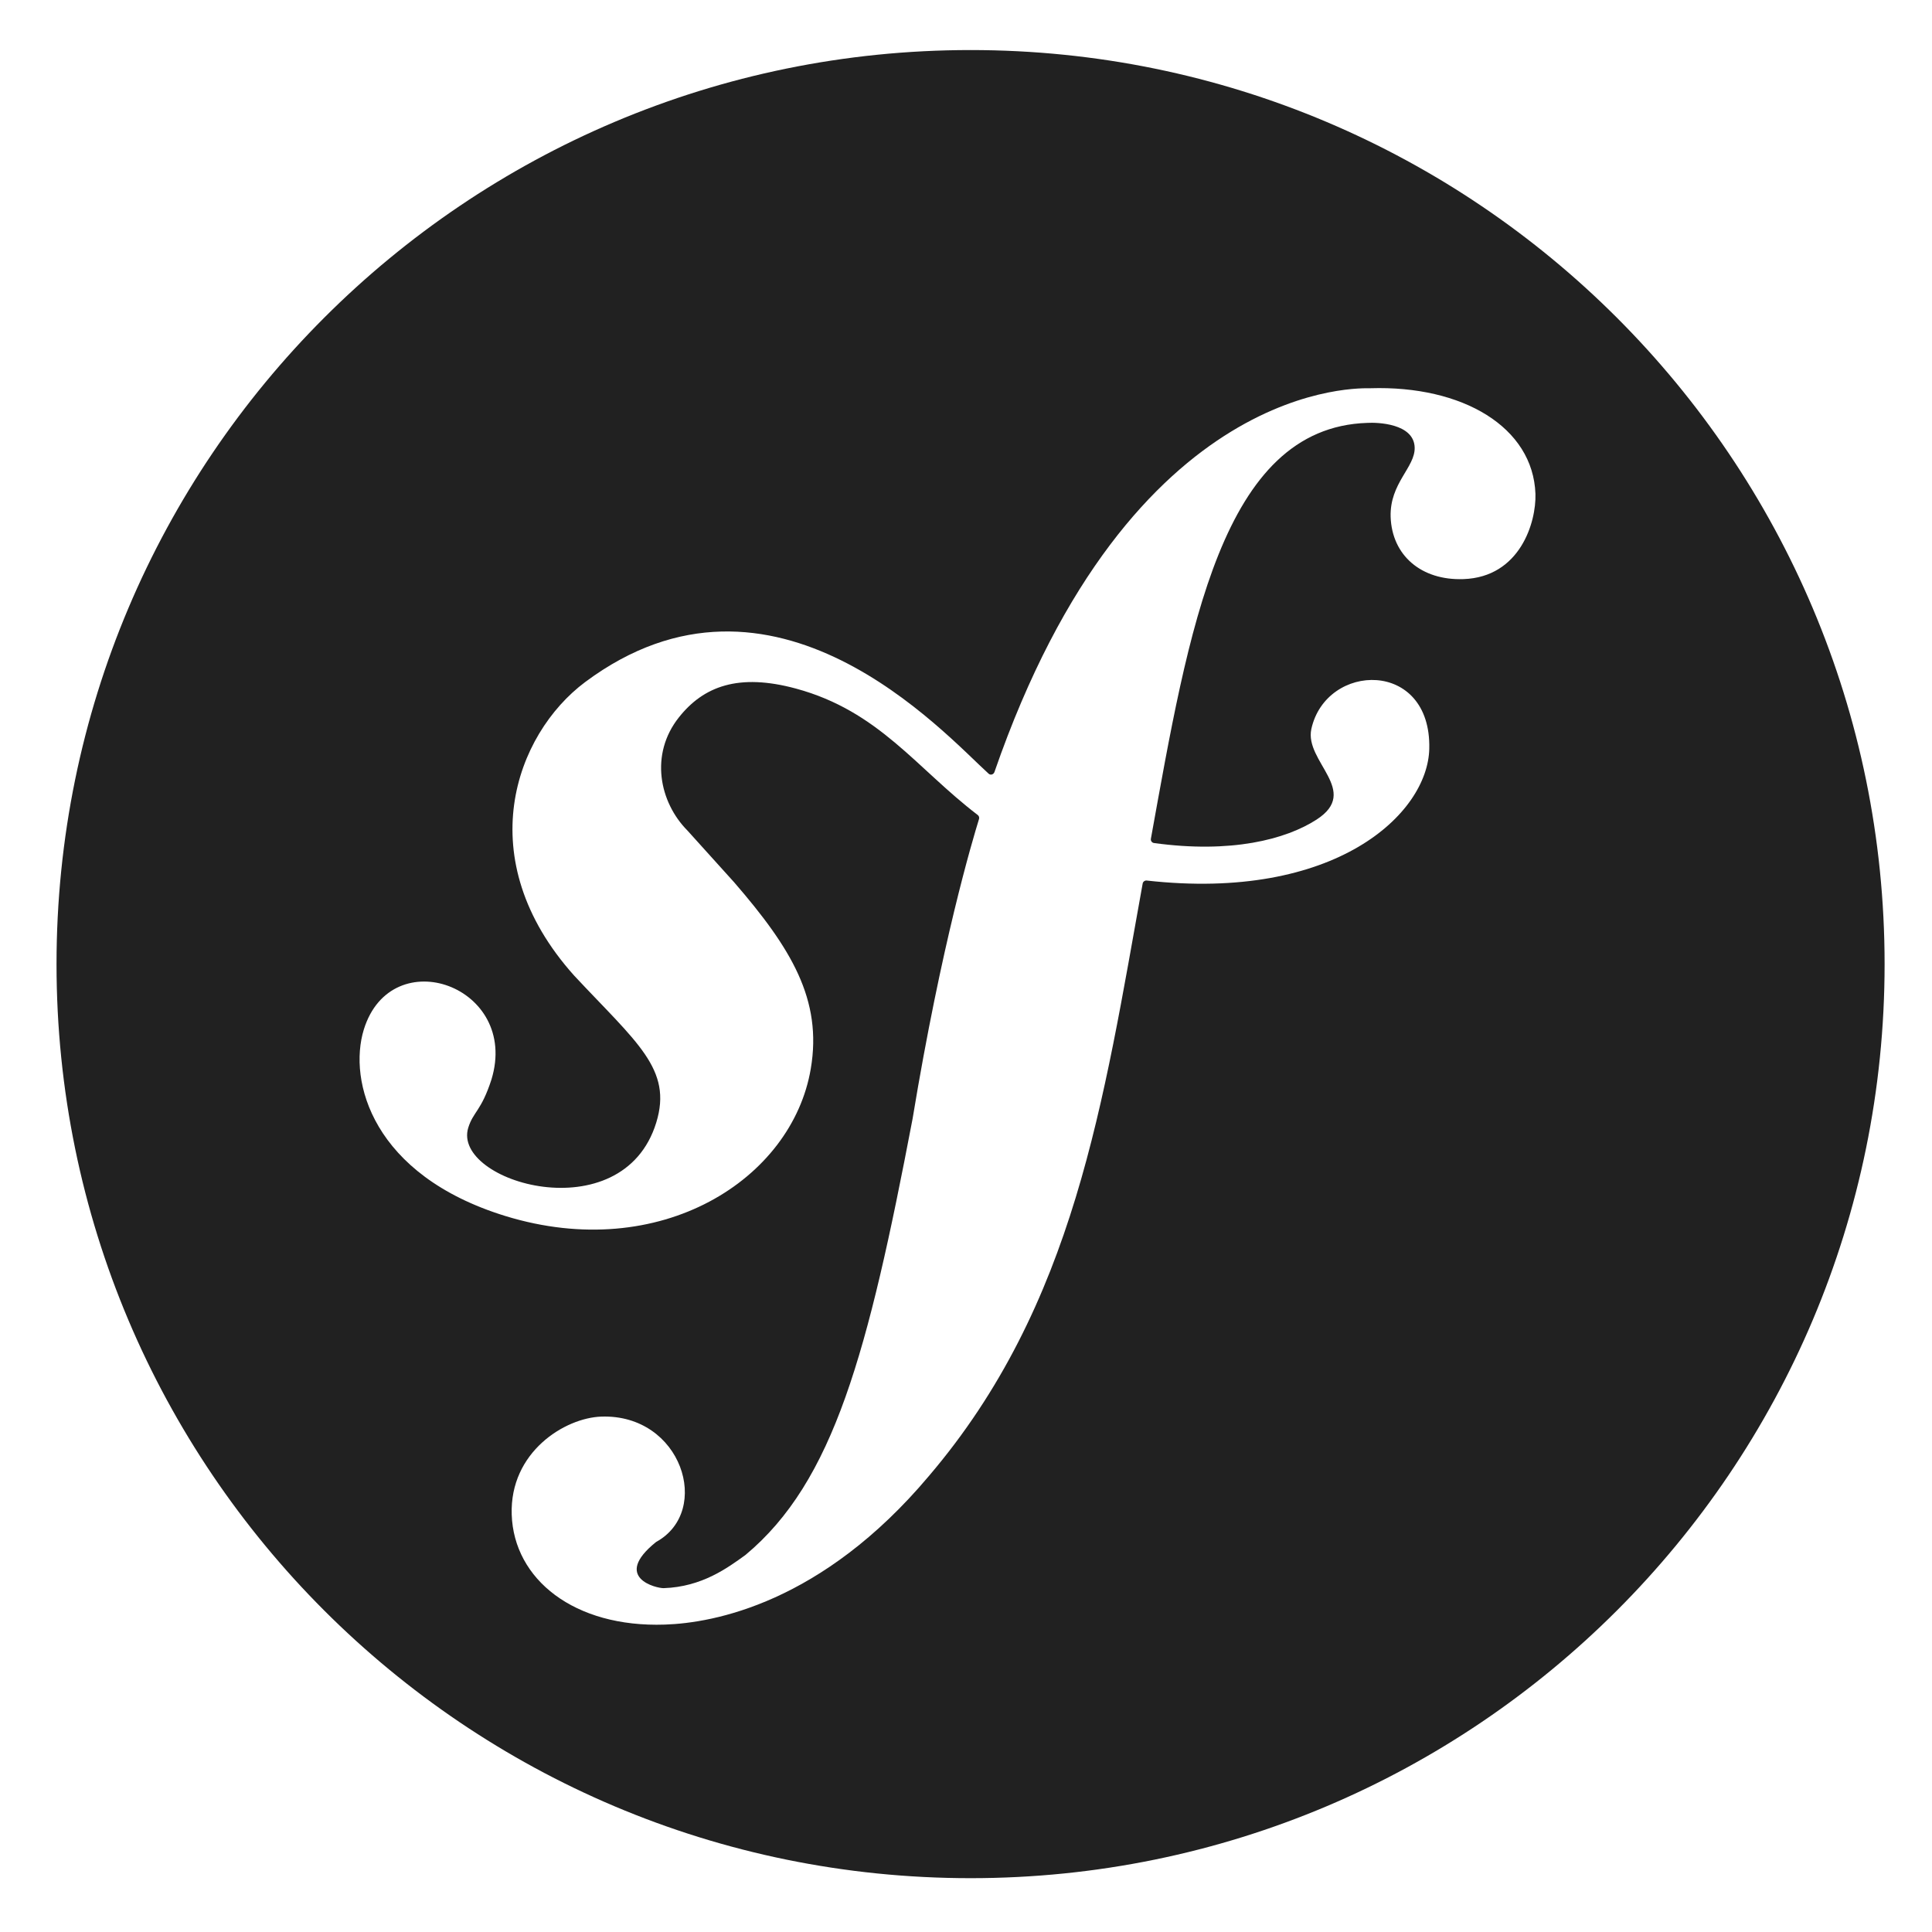 <svg xmlns="http://www.w3.org/2000/svg" width="43" height="43" viewBox="0 0 43 43" fill="none"><path d="M21.602 1.114C10.363 1.114 1.258 10.22 1.258 21.458C1.258 32.696 10.363 41.802 21.602 41.802C32.84 41.802 41.945 32.696 41.945 21.458C41.945 10.22 32.84 1.114 21.602 1.114ZM32.572 12.889C31.631 12.923 30.981 12.36 30.951 11.505C30.928 10.752 31.499 10.403 31.486 9.959C31.468 9.422 30.653 9.399 30.431 9.412C27.187 9.517 26.453 14.033 25.615 18.668C25.607 18.713 25.638 18.757 25.684 18.763C27.398 18.999 28.617 18.685 29.303 18.241C30.287 17.605 29.029 16.951 29.186 16.226C29.514 14.736 31.856 14.668 31.811 16.661C31.782 18.117 29.711 20.067 25.523 19.598C25.48 19.593 25.439 19.623 25.432 19.665C24.556 24.519 23.923 29.043 20.671 32.855C18.292 35.682 15.881 36.122 14.8 36.158C12.777 36.228 11.436 35.148 11.389 33.71C11.343 32.316 12.574 31.556 13.383 31.529C15.175 31.468 15.851 33.627 14.61 34.315C14.606 34.317 14.601 34.32 14.598 34.323C13.616 35.115 14.613 35.352 14.772 35.347C15.626 35.318 16.194 34.895 16.591 34.609C18.56 32.969 19.318 30.109 20.311 24.901C20.954 21.003 21.643 18.706 21.79 18.228C21.8 18.195 21.788 18.16 21.761 18.139C20.399 17.1 19.564 15.827 17.717 15.326C16.437 14.979 15.657 15.274 15.108 15.969C14.458 16.789 14.674 17.855 15.302 18.487L16.338 19.635C17.611 21.106 18.307 22.25 18.045 23.788C17.63 26.243 14.704 28.127 11.246 27.064C8.293 26.153 7.743 24.065 8.098 22.912C8.714 20.93 11.572 21.95 10.938 24.027C10.709 24.733 10.534 24.739 10.422 25.099C10.048 26.311 13.855 27.429 14.606 24.985C14.973 23.794 14.171 23.204 12.781 21.716C10.445 19.112 11.468 16.344 13.023 15.181C17.215 12.057 21.016 16.326 22.005 17.221C22.047 17.259 22.114 17.238 22.133 17.183C25.187 8.359 30.341 8.647 30.496 8.641C32.56 8.575 34.121 9.51 34.174 10.992C34.194 11.623 33.832 12.845 32.572 12.889Z" fill="#212121"></path></svg>